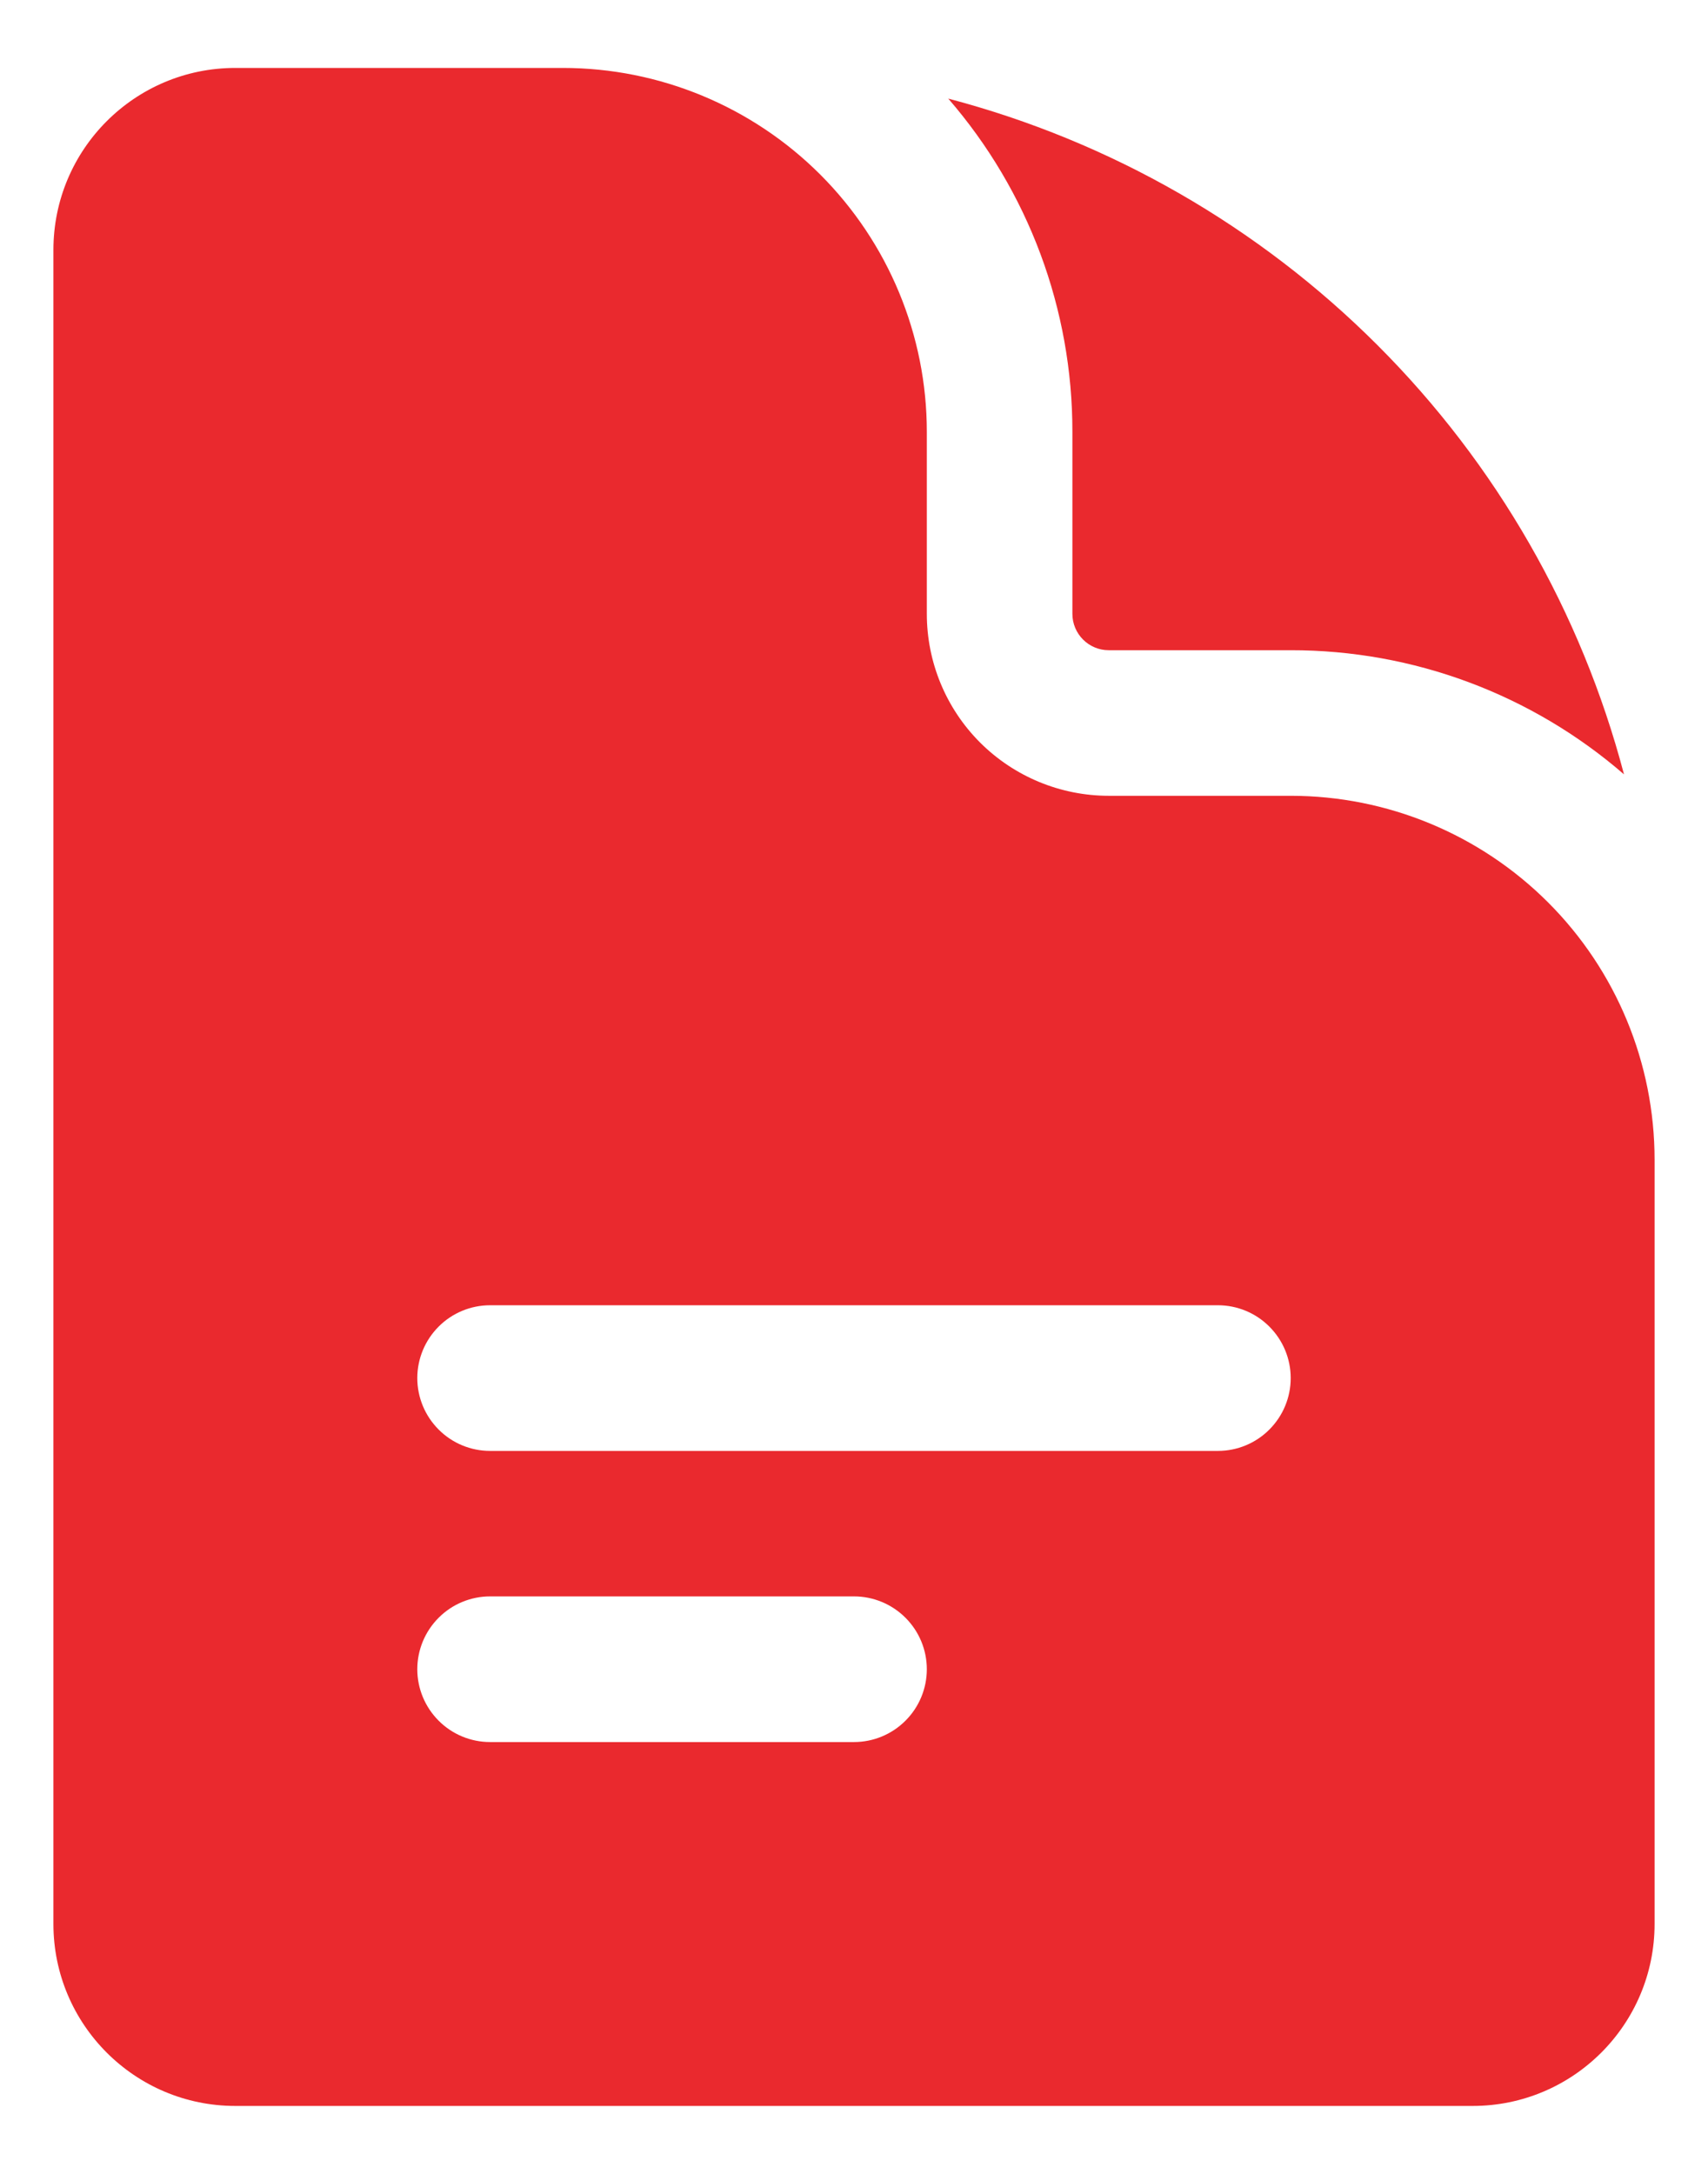<svg width="22" height="28" viewBox="0 0 22 28" fill="none" xmlns="http://www.w3.org/2000/svg">
<path fill-rule="evenodd" clip-rule="evenodd" d="M3.031 0.875C1.736 0.875 0.688 1.925 0.688 3.219V24.781C0.688 26.075 1.738 27.125 3.031 27.125H18.969C20.262 27.125 21.312 26.075 21.312 24.781V14.938C21.312 13.694 20.819 12.502 19.94 11.623C19.061 10.744 17.868 10.25 16.625 10.25H14.281C13.66 10.25 13.063 10.003 12.624 9.564C12.184 9.124 11.938 8.528 11.938 7.906V5.562C11.938 4.319 11.444 3.127 10.565 2.248C9.685 1.369 8.493 0.875 7.25 0.875H3.031ZM5.375 17.75C5.375 17.501 5.474 17.263 5.65 17.087C5.825 16.911 6.064 16.812 6.312 16.812H15.688C15.936 16.812 16.175 16.911 16.35 17.087C16.526 17.263 16.625 17.501 16.625 17.75C16.625 17.999 16.526 18.237 16.35 18.413C16.175 18.589 15.936 18.688 15.688 18.688H6.312C6.064 18.688 5.825 18.589 5.65 18.413C5.474 18.237 5.375 17.999 5.375 17.75ZM6.312 20.562C6.064 20.562 5.825 20.661 5.65 20.837C5.474 21.013 5.375 21.251 5.375 21.5C5.375 21.749 5.474 21.987 5.65 22.163C5.825 22.339 6.064 22.438 6.312 22.438H11C11.249 22.438 11.487 22.339 11.663 22.163C11.839 21.987 11.938 21.749 11.938 21.5C11.938 21.251 11.839 21.013 11.663 20.837C11.487 20.661 11.249 20.562 11 20.562H6.312Z" fill="#EA292E"/>
<path d="M12.214 1.27C13.247 2.461 13.815 3.986 13.813 5.563V7.906C13.813 8.165 14.023 8.375 14.281 8.375H16.625C18.202 8.373 19.726 8.941 20.918 9.974C20.367 7.882 19.272 5.974 17.742 4.445C16.213 2.916 14.305 1.82 12.214 1.27Z" fill="#EA292E"/>
</svg>
